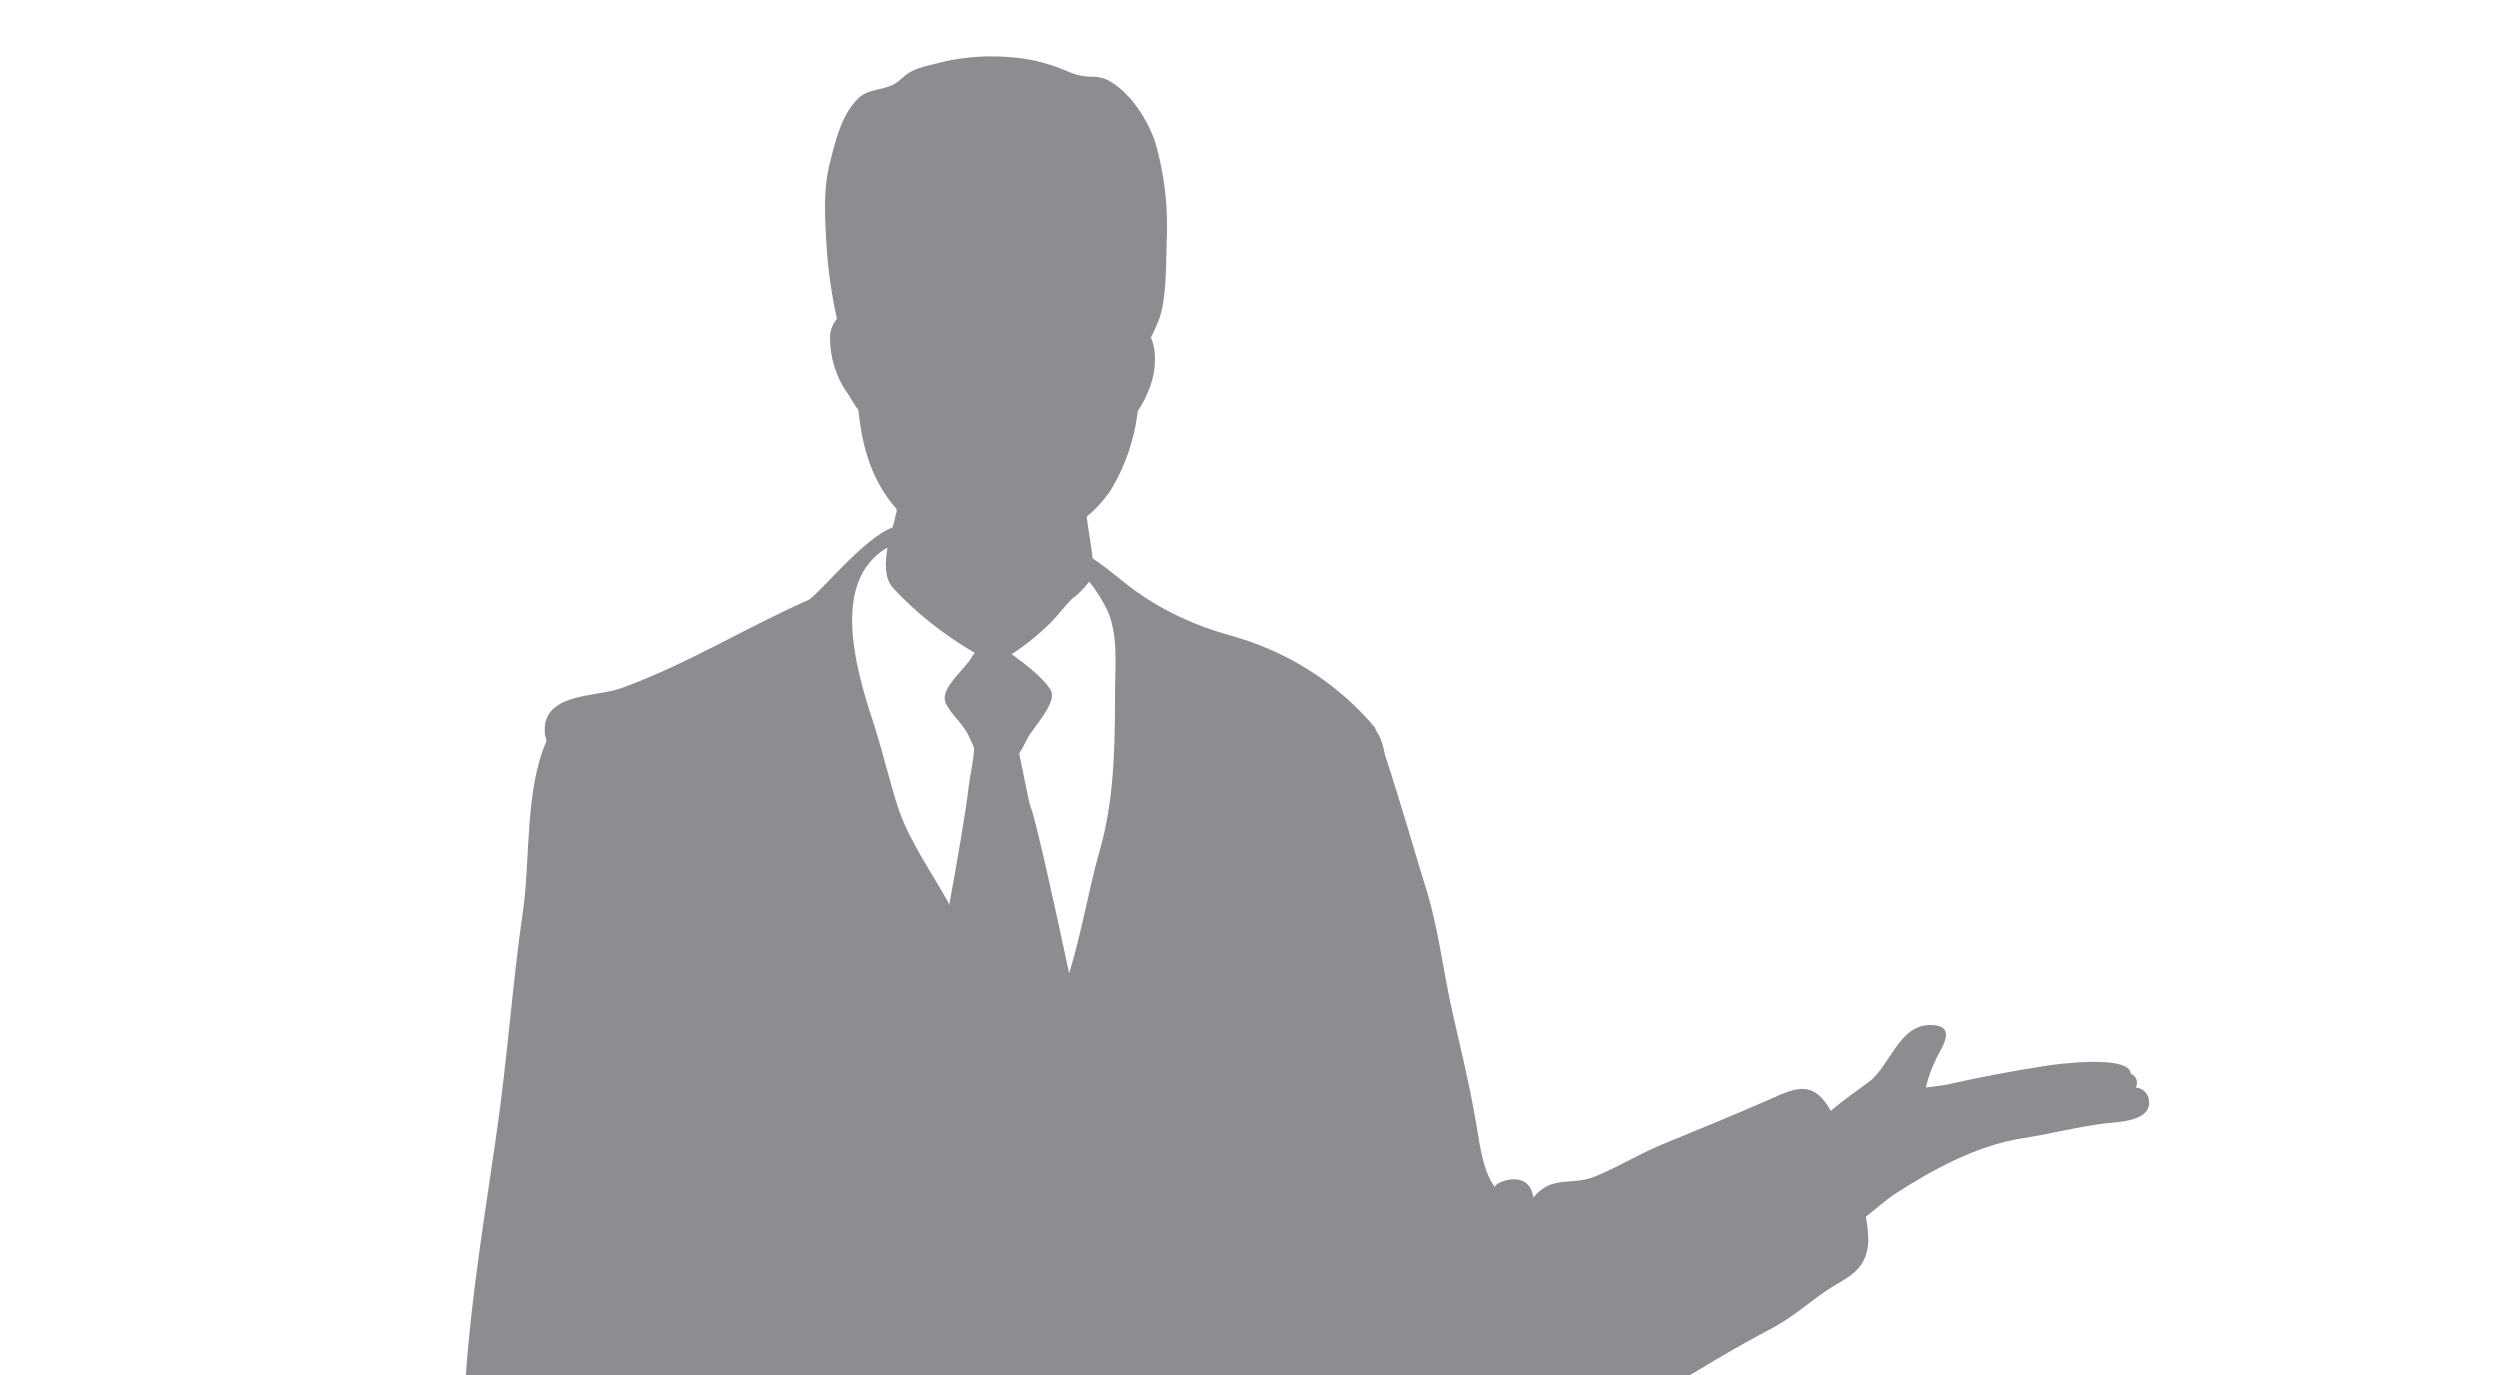 <?xml version="1.0" encoding="utf-8"?>
<!-- Generator: Adobe Illustrator 24.2.1, SVG Export Plug-In . SVG Version: 6.00 Build 0)  -->
<svg version="1.1" id="レイヤー_1" xmlns="http://www.w3.org/2000/svg" xmlns:xlink="http://www.w3.org/1999/xlink" x="0px"
	 y="0px" viewBox="0 0 300 165" style="enable-background:new 0 0 300 165;" xml:space="preserve">
<style type="text/css">
	.st0{fill:none;}
	.st1{fill:#8D8C90;}
</style>
<g id="レイヤー_2_1_">
	<g id="レイヤー_1-2">
		<rect class="st0" width="300" height="165"/>
		<path class="st1" d="M202.8,165c0.2-0.1,0.5-0.3,0.7-0.4c3.1-1.9,6.1-3.6,9.3-5.3c2.6-1.4,4.7-3.4,7.1-4.9
			c2.4-1.4,4.1-2.3,4.3-5.4c0-1-0.1-2-0.3-3c1.3-1,2.4-2,3.3-2.6c4.6-3,9.9-5.9,15.4-6.8c3.4-0.5,6.7-1.4,10.1-1.8
			c1.5-0.2,5.2-0.2,5.2-2.5c0-0.9-0.6-1.7-1.6-1.8c0.3-0.6,0.1-1.3-0.5-1.6c0,0-0.1,0-0.1,0c0-2.4-9.1-1.2-10.2-1
			c-4,0.6-8.1,1.4-12.1,2.3c-0.8,0.1-1.5,0.2-2.3,0.3c0.4-1.7,1.1-3.3,1.9-4.7c0.8-1.6,0.9-2.8-1.4-2.8c-3.7,0-4.8,4.9-7.3,6.8
			c-1.6,1.2-3.1,2.2-4.6,3.5c-1.8-3.2-3.6-3.1-6.6-1.7c-4.5,2-9.2,3.9-13.8,5.8c-2.6,1.1-5.1,2.6-7.7,3.7c-3,1.3-5.3-0.2-7.6,2.6
			c-0.5-3.7-5-1.7-4.6-1.2c-1.7-2.3-1.9-6.1-2.5-9c-0.7-4-1.7-8-2.6-12c-1.2-5.3-1.7-10.4-3.4-15.6c-0.4-1.2-3-10.2-4.7-15.3
			c-0.2-1.1-0.5-2.1-1.1-3c-0.1-0.3-0.2-0.5-0.3-0.5h0c-0.2-0.2-0.3-0.4-0.5-0.6c-4.4-4.9-10.1-8.4-16.5-10.2
			c-4.4-1.2-8.5-3.1-12.1-5.8c-1.2-0.9-2.9-2.4-4.6-3.5c0-0.1,0-0.1,0-0.2c-0.2-1.6-0.5-3.2-0.7-4.8c1.1-0.9,2.1-2,2.9-3.2
			c1.7-2.8,2.8-6,3.2-9.2c0-0.1,0-0.2,0-0.2c0.5-0.8,0.9-1.5,1-1.8c0.9-1.8,1.3-3.8,1-5.8c-0.1-0.5-0.2-0.9-0.4-1.3
			c0.4-0.7,0.7-1.5,1-2.2c0.9-2.7,0.8-6.2,0.9-9.1c0.2-4.1-0.2-8.2-1.4-12.2c-0.9-2.7-3.1-6.1-5.7-7.4c-0.6-0.3-1.3-0.4-2-0.4
			c-0.9,0-1.8-0.2-2.7-0.6c-2.1-0.9-4.2-1.5-6.5-1.7c-3-0.3-6-0.1-8.9,0.6C111.9,7.8,110,8,108.7,9c-0.9,0.7-1,1-2.1,1.4
			c-1.5,0.5-2.7,0.4-3.8,1.6c-1.8,1.9-2.5,4.7-3.1,7.1c-1,3.6-0.7,7-0.5,10.7c0.2,2.8,0.6,5.6,1.2,8.3c0,0.1,0,0.1,0,0.2
			c-0.5,0.6-0.8,1.4-0.8,2.2c0,2.4,0.7,4.7,2.1,6.7c0.3,0.4,0.7,1.2,1.3,2c0.2,1.9,0.5,3.7,1.1,5.6c0.7,2.3,1.9,4.5,3.5,6.3
			c0,0.2,0,0.4-0.1,0.6c-0.1,0.5-0.2,1-0.4,1.6c-3.4,1.2-9,8.2-10.1,8.7c-7.7,3.4-14.5,7.7-22.5,10.6c-3.1,1.1-9.7,0.5-9.1,5.6
			c0.1,0.2,0.1,0.5,0.2,0.7c-2.6,5.7-2,14.6-2.8,20.1c-1.3,8.9-1.9,17.9-3.2,26.9c-1.4,9.8-3,19.3-3.7,29.1L202.8,165z M126.1,74.7
			c0.9-0.9,1.6-1.9,2.5-2.8c0.8-0.6,1.5-1.3,2.1-2.1c0.9,1.1,1.7,2.4,2.3,3.7c1.2,3,0.8,6.5,0.8,9.8c0,6.4-0.1,12.9-1.9,19
			c-1.2,4.2-2.1,9.6-3.6,14.5c-1.6-7.5-3.6-16.6-4.4-19.3c-0.1-0.2-0.1-0.4-0.2-0.6c-0.3-0.8-0.8-3.7-1.4-6.5c0.4-0.6,0.7-1.2,1-1.8
			c0.7-1.3,3.3-4,2.9-5.5c-0.3-1-2.3-2.7-3.2-3.4c-0.5-0.4-1.1-0.8-1.6-1.2C123.1,77.4,124.7,76.1,126.1,74.7z M106.5,65.7
			c-0.3,1.8-0.4,3.7,0.7,4.9c2.8,3,6.1,5.6,9.7,7.7c0,0,0,0,0.1,0c-0.4,0.5-0.7,1.1-1,1.4c-1.1,1.4-3.2,3.2-2.5,4.7
			c0.6,1.3,2,2.4,2.7,3.8c0.2,0.5,0.5,1,0.7,1.6c-0.1,1.7-0.5,3.2-0.7,4.9c-0.2,2-1.4,9.1-2.3,13.9c0-0.1-0.1-0.2-0.1-0.3
			c-2-3.6-4.5-7.1-5.9-11c-1.2-3.6-2-7.3-3.2-10.9C102.5,79.7,99.8,69.6,106.5,65.7z"/>
	</g>
</g>
</svg>
